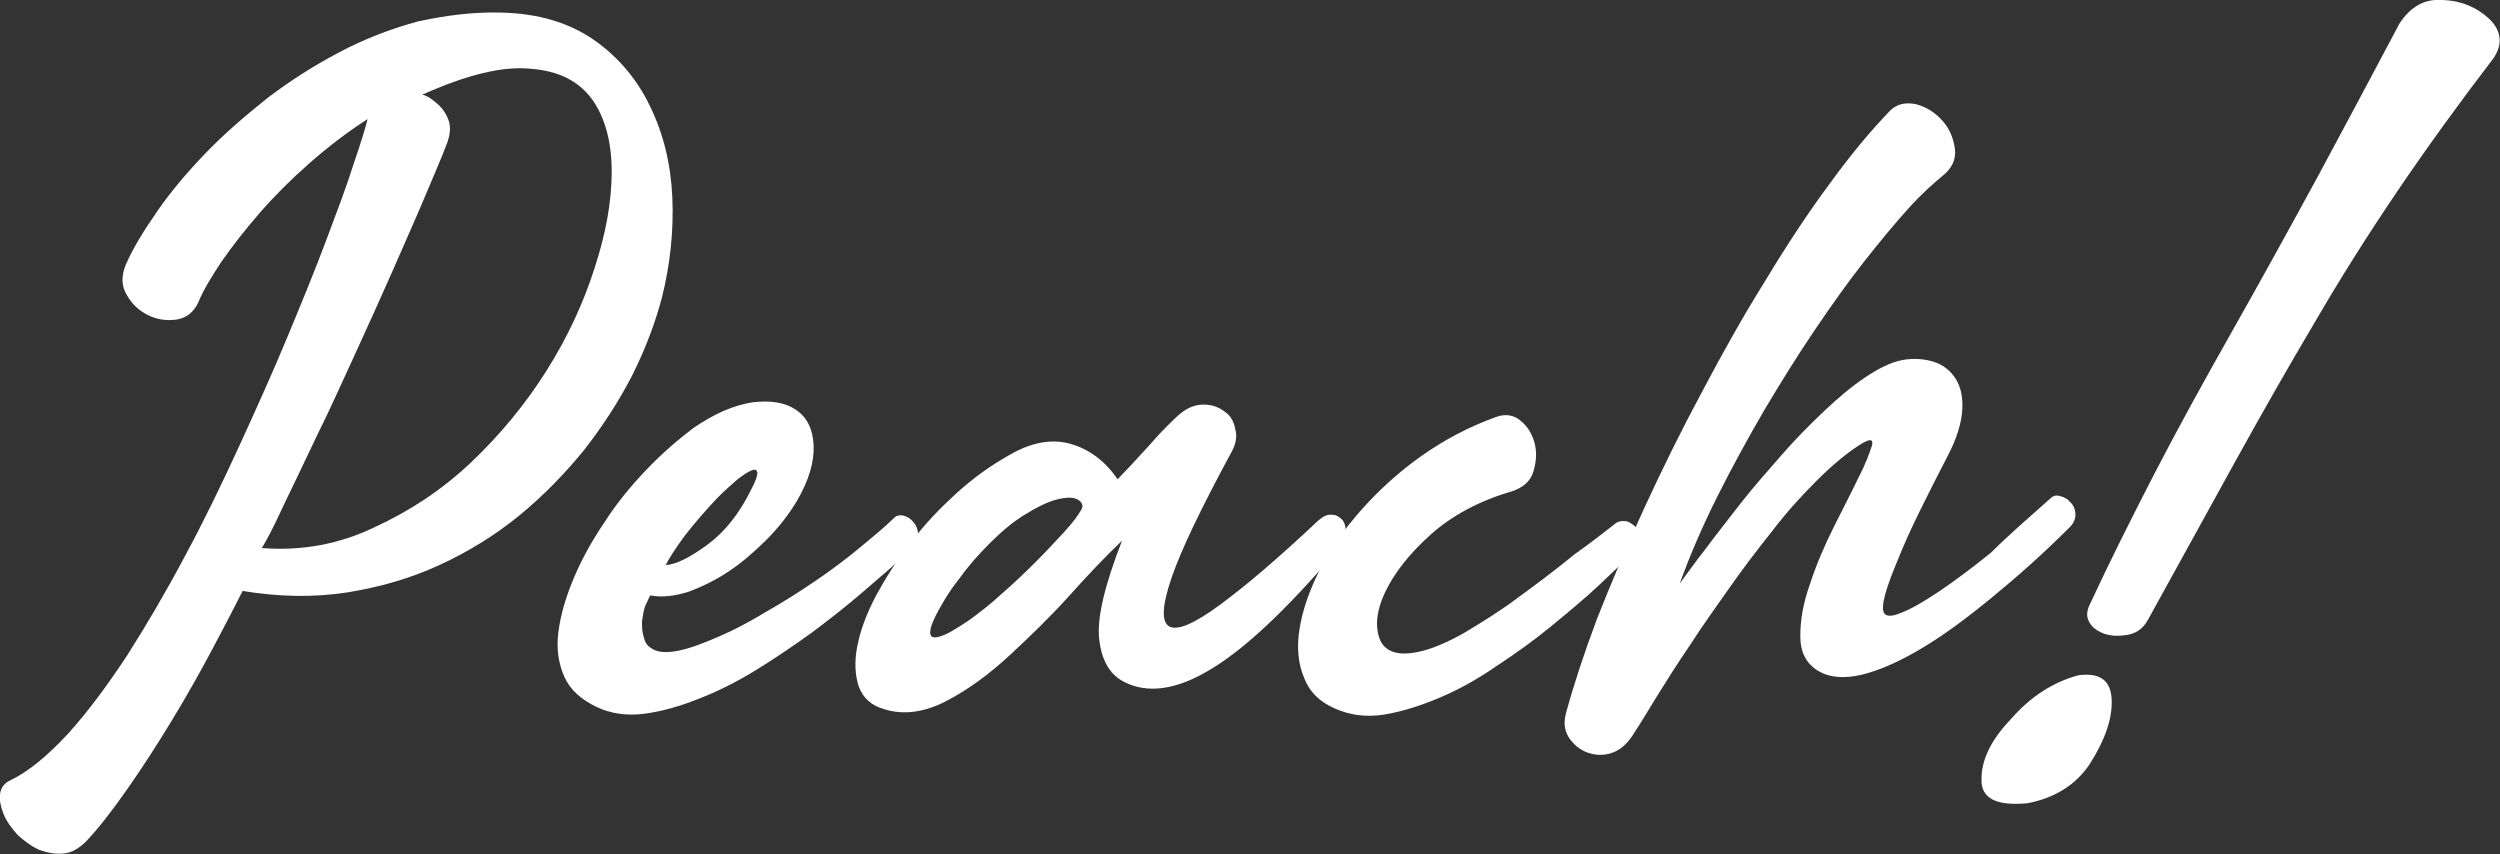 <?xml version="1.0" encoding="utf-8"?>
<!-- Generator: Adobe Illustrator 25.0.0, SVG Export Plug-In . SVG Version: 6.00 Build 0)  -->
<svg version="1.1" id="レイヤー_1" xmlns="http://www.w3.org/2000/svg" xmlns:xlink="http://www.w3.org/1999/xlink" x="0px"
	 y="0px" viewBox="0 0 338 115.5" style="enable-background:new 0 0 338 115.5;" xml:space="preserve">
<rect x="0" y="0" width="338" height="115.5" fill="#333333" stroke="none"/>
<style type="text/css">
	.st0{fill:#FFFFFF;}
</style>
<path class="st0" d="M67.7,1.7c5.1,0.1,9.3,1.4,12.6,3.7c3.3,2.3,5.9,5.4,7.6,9c1.8,3.7,2.8,7.8,3,12.3c0.2,4.5-0.3,9.1-1.4,13.5
	c-0.9,3.4-2.2,6.9-4,10.5c-1.8,3.5-4,6.9-6.5,10.1c-2.6,3.2-5.5,6.2-8.8,8.9c-3.3,2.7-6.9,4.9-10.8,6.7c-3.9,1.8-8.1,3-12.5,3.7
	c-4.5,0.7-9.2,0.6-14.1-0.2c-1,2-2.3,4.5-4,7.7c-1.7,3.2-3.5,6.4-5.5,9.7c-2,3.3-4,6.4-6.1,9.4c-2.1,3-3.9,5.3-5.5,7
	c-1,1-2,1.6-3.1,1.7c-1.1,0.1-2.2-0.1-3.3-0.5c-1.1-0.5-2-1.2-2.9-2c-0.8-0.9-1.5-1.8-1.9-2.8c-0.4-1-0.6-1.9-0.5-2.7
	c0.1-0.8,0.5-1.5,1.4-1.9c2.5-1.2,5.1-3.4,7.8-6.3c2.7-3,5.3-6.5,8-10.6c2.6-4.1,5.2-8.5,7.8-13.4c2.6-4.8,5-9.8,7.3-14.8
	c2.3-5,4.5-9.9,6.5-14.7c2-4.8,3.8-9.2,5.3-13.2c1.5-4,2.8-7.4,3.7-10.3c1-2.9,1.6-4.9,1.9-6.1c-2.8,1.8-5.4,3.8-7.9,6
	c-2.5,2.2-4.7,4.4-6.7,6.7c-2,2.3-3.7,4.5-5.1,6.5c-1.4,2.1-2.5,3.9-3.2,5.6c-0.6,1.3-1.6,2.1-2.9,2.3c-1.4,0.2-2.7,0-3.9-0.6
	c-1.2-0.6-2.2-1.5-2.9-2.8c-0.7-1.2-0.7-2.5-0.1-4c1-2.3,2.5-4.7,4.3-7.3c1.8-2.6,4-5.2,6.5-7.8c2.5-2.6,5.3-5,8.3-7.4
	c3-2.3,6.3-4.4,9.7-6.2c3.4-1.8,7-3.2,10.7-4.2C60.2,2.1,63.9,1.6,67.7,1.7z M35.4,74.1c5.4,0.4,10.4-0.5,15.2-2.8
	c4.8-2.2,9.2-5.1,13.1-8.8c3.9-3.7,7.3-7.8,10.2-12.4c2.9-4.6,5-9.2,6.5-13.9c1.5-4.6,2.3-8.9,2.3-13c0-4-0.9-7.3-2.6-9.7
	c-1.8-2.5-4.5-3.9-8.3-4.2c-3.8-0.4-8.7,0.8-14.7,3.5c0.5,0.1,1,0.4,1.5,0.8c0.5,0.4,1,0.8,1.4,1.4c0.4,0.6,0.7,1.2,0.8,1.9
	c0.1,0.7,0,1.4-0.3,2.3c-0.7,1.9-1.8,4.4-3.1,7.5c-1.3,3.1-2.8,6.4-4.4,10.1c-1.6,3.6-3.3,7.4-5.1,11.3c-1.8,3.9-3.4,7.5-5.1,10.9
	c-1.6,3.4-3.1,6.5-4.4,9.2C37.2,70.8,36.2,72.8,35.4,74.1z"/>
<path class="st0" d="M88,87.6c0.8,0.6,2,0.7,3.6,0.4c1.6-0.3,3.4-1,5.5-1.9c2.1-0.9,4.2-2,6.5-3.4c2.3-1.3,4.5-2.7,6.7-4.2
	c2.2-1.5,4.2-3,6-4.5c1.8-1.5,3.4-2.8,4.6-4c0.4-0.4,1-0.4,1.5-0.2c0.6,0.2,1,0.6,1.4,1.2c0.3,0.6,0.4,1.2,0.3,2
	c-0.1,0.7-0.7,1.4-1.7,2c-1.6,1.5-3.5,3.1-5.7,5c-2.2,1.9-4.5,3.7-6.9,5.5c-2.5,1.8-5,3.5-7.6,5.1c-2.6,1.6-5.2,2.9-7.8,3.9
	c-2.5,1-5,1.7-7.3,2c-2.3,0.3-4.5,0-6.4-0.9c-2.1-1-3.6-2.3-4.4-4.1c-0.8-1.8-1.1-3.8-0.8-6.1c0.3-2.3,1-4.7,2.1-7.3
	c1.1-2.6,2.5-5.1,4.2-7.6c1.6-2.5,3.5-4.8,5.6-7c2.1-2.2,4.2-4,6.3-5.6c2.9-2,5.5-3.1,8-3.5c2.5-0.3,4.4,0,5.9,1
	c1.5,1,2.3,2.6,2.4,4.8c0.1,2.2-0.6,4.7-2.3,7.6c-1.1,1.8-2.4,3.5-4,5.1c-1.6,1.6-3.3,3.1-5.1,4.3c-1.8,1.2-3.6,2.1-5.5,2.8
	c-1.9,0.6-3.6,0.8-5.2,0.5c-0.2,0.4-0.4,0.9-0.7,1.5c-0.2,0.6-0.3,1.3-0.4,2c0,0.7,0,1.4,0.2,2C87.2,86.9,87.5,87.3,88,87.6z
	 M90,76.4c1.5-0.1,3.4-1.1,5.7-2.8c2.3-1.7,4.3-4.2,5.9-7.5c0.6-1.1,0.8-1.8,0.8-2.2c-0.1-0.4-0.3-0.5-0.8-0.3
	c-0.5,0.2-1.1,0.6-2,1.3c-0.8,0.7-1.7,1.5-2.6,2.4c-1.5,1.6-3,3.3-4.4,5.1C91.2,74.3,90.4,75.6,90,76.4z"/>
<path class="st0" d="M151.7,73.1c-2.1,2-4.4,4.4-7,7.3c-2.6,2.9-5.4,5.6-8.2,8.2c-2.8,2.6-5.7,4.7-8.6,6.2c-2.9,1.5-5.7,1.9-8.3,1.1
	c-1.8-0.5-2.9-1.5-3.5-3.1c-0.5-1.5-0.6-3.4-0.2-5.4c0.4-2.1,1.2-4.3,2.5-6.8c1.3-2.4,2.8-4.8,4.7-7.2c1.8-2.4,3.9-4.6,6.2-6.7
	c2.3-2.1,4.7-3.8,7.2-5.2c2.9-1.7,5.7-2.2,8.2-1.5c2.5,0.7,4.7,2.3,6.4,4.8c0.5-0.5,1.1-1.2,1.9-2c0.7-0.8,1.5-1.6,2.3-2.5
	c0.8-0.9,1.5-1.7,2.3-2.5c0.8-0.8,1.4-1.4,2-1.9c1-0.8,2-1.2,3.1-1.2c1.1,0,2,0.3,2.8,0.9c0.8,0.5,1.3,1.3,1.5,2.4
	c0.3,1,0.1,2.1-0.6,3.3c-4,7.4-6.7,13-8,16.8c-1.3,3.8-1.4,6-0.3,6.6c1.1,0.6,3.4-0.4,6.8-2.9c3.4-2.5,7.9-6.3,13.3-11.4
	c0.7-0.6,1.3-0.9,1.9-0.8c0.6,0,1,0.3,1.4,0.7c0.3,0.4,0.5,1,0.4,1.8c-0.1,0.7-0.5,1.5-1.2,2.4c-6.9,8.1-12.6,13.4-17.2,16.1
	c-4.5,2.7-8.4,3.2-11.5,1.6c-2-1-3.1-3-3.4-5.9C148.3,83.5,149.4,79,151.7,73.1z M131.1,83.8c1.2-0.9,2.7-2,4.2-3.4
	c1.6-1.4,3.1-2.8,4.6-4.3c1.5-1.5,2.8-2.9,4-4.2c1.2-1.3,1.9-2.3,2.3-3c0.3-0.5,0.1-1-0.4-1.3c-0.6-0.4-1.5-0.4-2.8-0.1
	c-1.3,0.3-2.9,1.1-4.8,2.3c-1.9,1.2-4.1,3.2-6.5,5.9c-0.5,0.6-1.2,1.4-1.9,2.4c-0.8,1-1.5,2-2.1,3c-0.6,1-1.1,1.9-1.5,2.8
	c-0.4,0.9-0.5,1.5-0.4,1.9c0.1,0.4,0.6,0.5,1.4,0.2C128,85.8,129.3,85,131.1,83.8z"/>
<path class="st0" d="M218.5,70.7c0.5-0.3,1-0.3,1.5-0.2c0.5,0.2,0.9,0.5,1.3,0.9c0.3,0.4,0.5,0.9,0.5,1.5c0,0.5-0.2,1-0.7,1.5
	c-1.3,1.3-3,2.9-4.9,4.7c-1.9,1.8-4.1,3.6-6.4,5.5c-2.3,1.9-4.8,3.7-7.4,5.4c-2.6,1.8-5.1,3.2-7.7,4.3c-2.6,1.1-5.1,1.9-7.5,2.3
	c-2.4,0.4-4.7,0.1-6.7-0.8c-2.1-0.9-3.5-2.3-4.2-4.2c-0.8-1.9-1-4.1-0.6-6.6c0.4-2.5,1.3-5.1,2.7-7.9c1.4-2.8,3.3-5.5,5.6-8.1
	c2.3-2.6,5-5.1,8.1-7.3c3.1-2.2,6.5-4,10.1-5.3c1.3-0.5,2.5-0.3,3.4,0.5c1,0.8,1.6,1.9,1.9,3.1c0.3,1.2,0.2,2.5-0.2,3.8
	c-0.4,1.3-1.4,2.1-2.8,2.6c-4.5,1.3-8.2,3.3-11.1,5.9c-2.9,2.6-4.9,5.2-6.1,7.7c-1.2,2.5-1.4,4.6-0.8,6.3c0.6,1.7,2.3,2.4,4.9,1.9
	c1.8-0.3,4-1.2,6.5-2.6c2.5-1.5,5.1-3.1,7.6-5c2.6-1.9,5-3.7,7.3-5.6C215.2,73.3,217.1,71.8,218.5,70.7z"/>
<path class="st0" d="M277.2,67.4c0.4-0.4,0.8-0.5,1.4-0.3c0.5,0.1,1,0.4,1.4,0.9c0.4,0.4,0.6,1,0.6,1.6c0,0.6-0.3,1.3-1,1.9
	c-3.4,3.4-6.9,6.5-10.2,9.2c-3.4,2.8-6.5,5.1-9.5,6.9c-3,1.8-5.7,3-8.1,3.6c-2.5,0.6-4.5,0.4-6-0.5c-1.6-1-2.4-2.5-2.4-4.7
	c0-2.2,0.4-4.5,1.3-7c0.8-2.5,1.9-5.1,3.2-7.7c1.3-2.6,2.5-4.9,3.4-6.8c1-1.9,1.5-3.4,1.8-4.3c0.2-0.9-0.3-0.9-1.6-0.1
	c-1.9,1.2-3.9,2.9-5.9,4.9c-2.1,2.1-4.1,4.3-6,6.8c-2,2.5-3.9,5-5.8,7.7c-1.9,2.7-3.7,5.2-5.3,7.7c-1.7,2.5-3.1,4.7-4.4,6.8
	c-1.3,2.1-2.3,3.8-3.1,5c-0.9,1.5-1.9,2.4-3.1,2.8c-1.2,0.4-2.3,0.3-3.4-0.1c-1-0.4-1.8-1.1-2.4-2c-0.6-1-0.7-2-0.4-3.2
	c1-3.7,2.4-8,4.2-12.8c1.9-4.8,4-9.8,6.4-15c2.4-5.2,5-10.5,7.8-15.7c2.8-5.3,5.6-10.3,8.6-15.1c2.9-4.8,5.8-9.2,8.7-13.1
	c2.9-4,5.6-7.2,8.1-9.8c1-1,2.2-1.2,3.6-0.9c1.4,0.4,2.5,1.1,3.5,2.2c1,1.1,1.5,2.4,1.7,3.8c0.2,1.4-0.4,2.7-1.7,3.7
	c-1.2,1-2.8,2.4-4.6,4.4c-1.8,2-3.8,4.4-6,7.2c-2.2,2.8-4.4,5.9-6.7,9.3c-2.3,3.4-4.6,7.1-6.8,10.8c-2.2,3.8-4.3,7.6-6.3,11.6
	c-2,4-3.7,7.9-5.1,11.8c0.9-1.2,2-2.8,3.5-4.7c1.4-1.9,3-3.9,4.7-6.1c1.7-2.2,3.6-4.3,5.5-6.5c1.9-2.2,3.9-4.2,5.8-6
	c1.9-1.8,3.8-3.4,5.6-4.6c1.8-1.2,3.4-2,4.9-2.3c1.5-0.3,3-0.2,4.3,0.2c1.3,0.4,2.3,1.2,3,2.3c0.7,1.1,1,2.5,0.9,4.2
	c-0.1,1.7-0.7,3.8-1.9,6.1c-1.1,2.1-2.2,4.3-3.3,6.5c-1.1,2.2-2.1,4.3-2.9,6.2c-0.8,1.9-1.5,3.6-2,5.1c-0.5,1.5-0.7,2.6-0.6,3.2
	c0.1,0.8,0.9,1,2.3,0.4c1.4-0.5,3.1-1.5,5.2-2.9c2.1-1.4,4.5-3.2,7.1-5.3C271.6,72.3,274.4,69.9,277.2,67.4z"/>
<path class="st0" d="M274.1,108.6c-4.3,0.4-6.3-0.7-6.2-3.3c0-2.6,1.3-5.3,4-8.1c2.6-3,5.7-5,9.1-5.9c2.9-0.4,4.4,0.7,4.5,3.3
	c0.1,2.6-0.9,5.4-2.9,8.6C280.7,106.1,277.8,107.9,274.1,108.6z M324.4,3.2c1.5-2.3,3.4-3.4,5.9-3.2c2.5,0.1,4.6,1,6.3,2.6
	c1.6,1.6,1.8,3.4,0.5,5.3c-9.2,12-17.3,23.9-24.1,35.6c-3.5,5.9-7.1,12.2-10.8,18.9c-3.7,6.7-7.6,13.8-11.8,21.4
	c-0.7,1.3-1.8,2-3.3,2.1c-1.5,0.2-2.9-0.1-4-1c-1-0.9-1.2-2-0.5-3.3c2.6-5.6,5.5-11.4,8.7-17.6c3.2-6.2,6.8-12.7,10.7-19.6
	c3.9-6.9,7.7-13.8,11.4-20.6C317,17.1,320.7,10.2,324.4,3.2z"/>
</svg>
